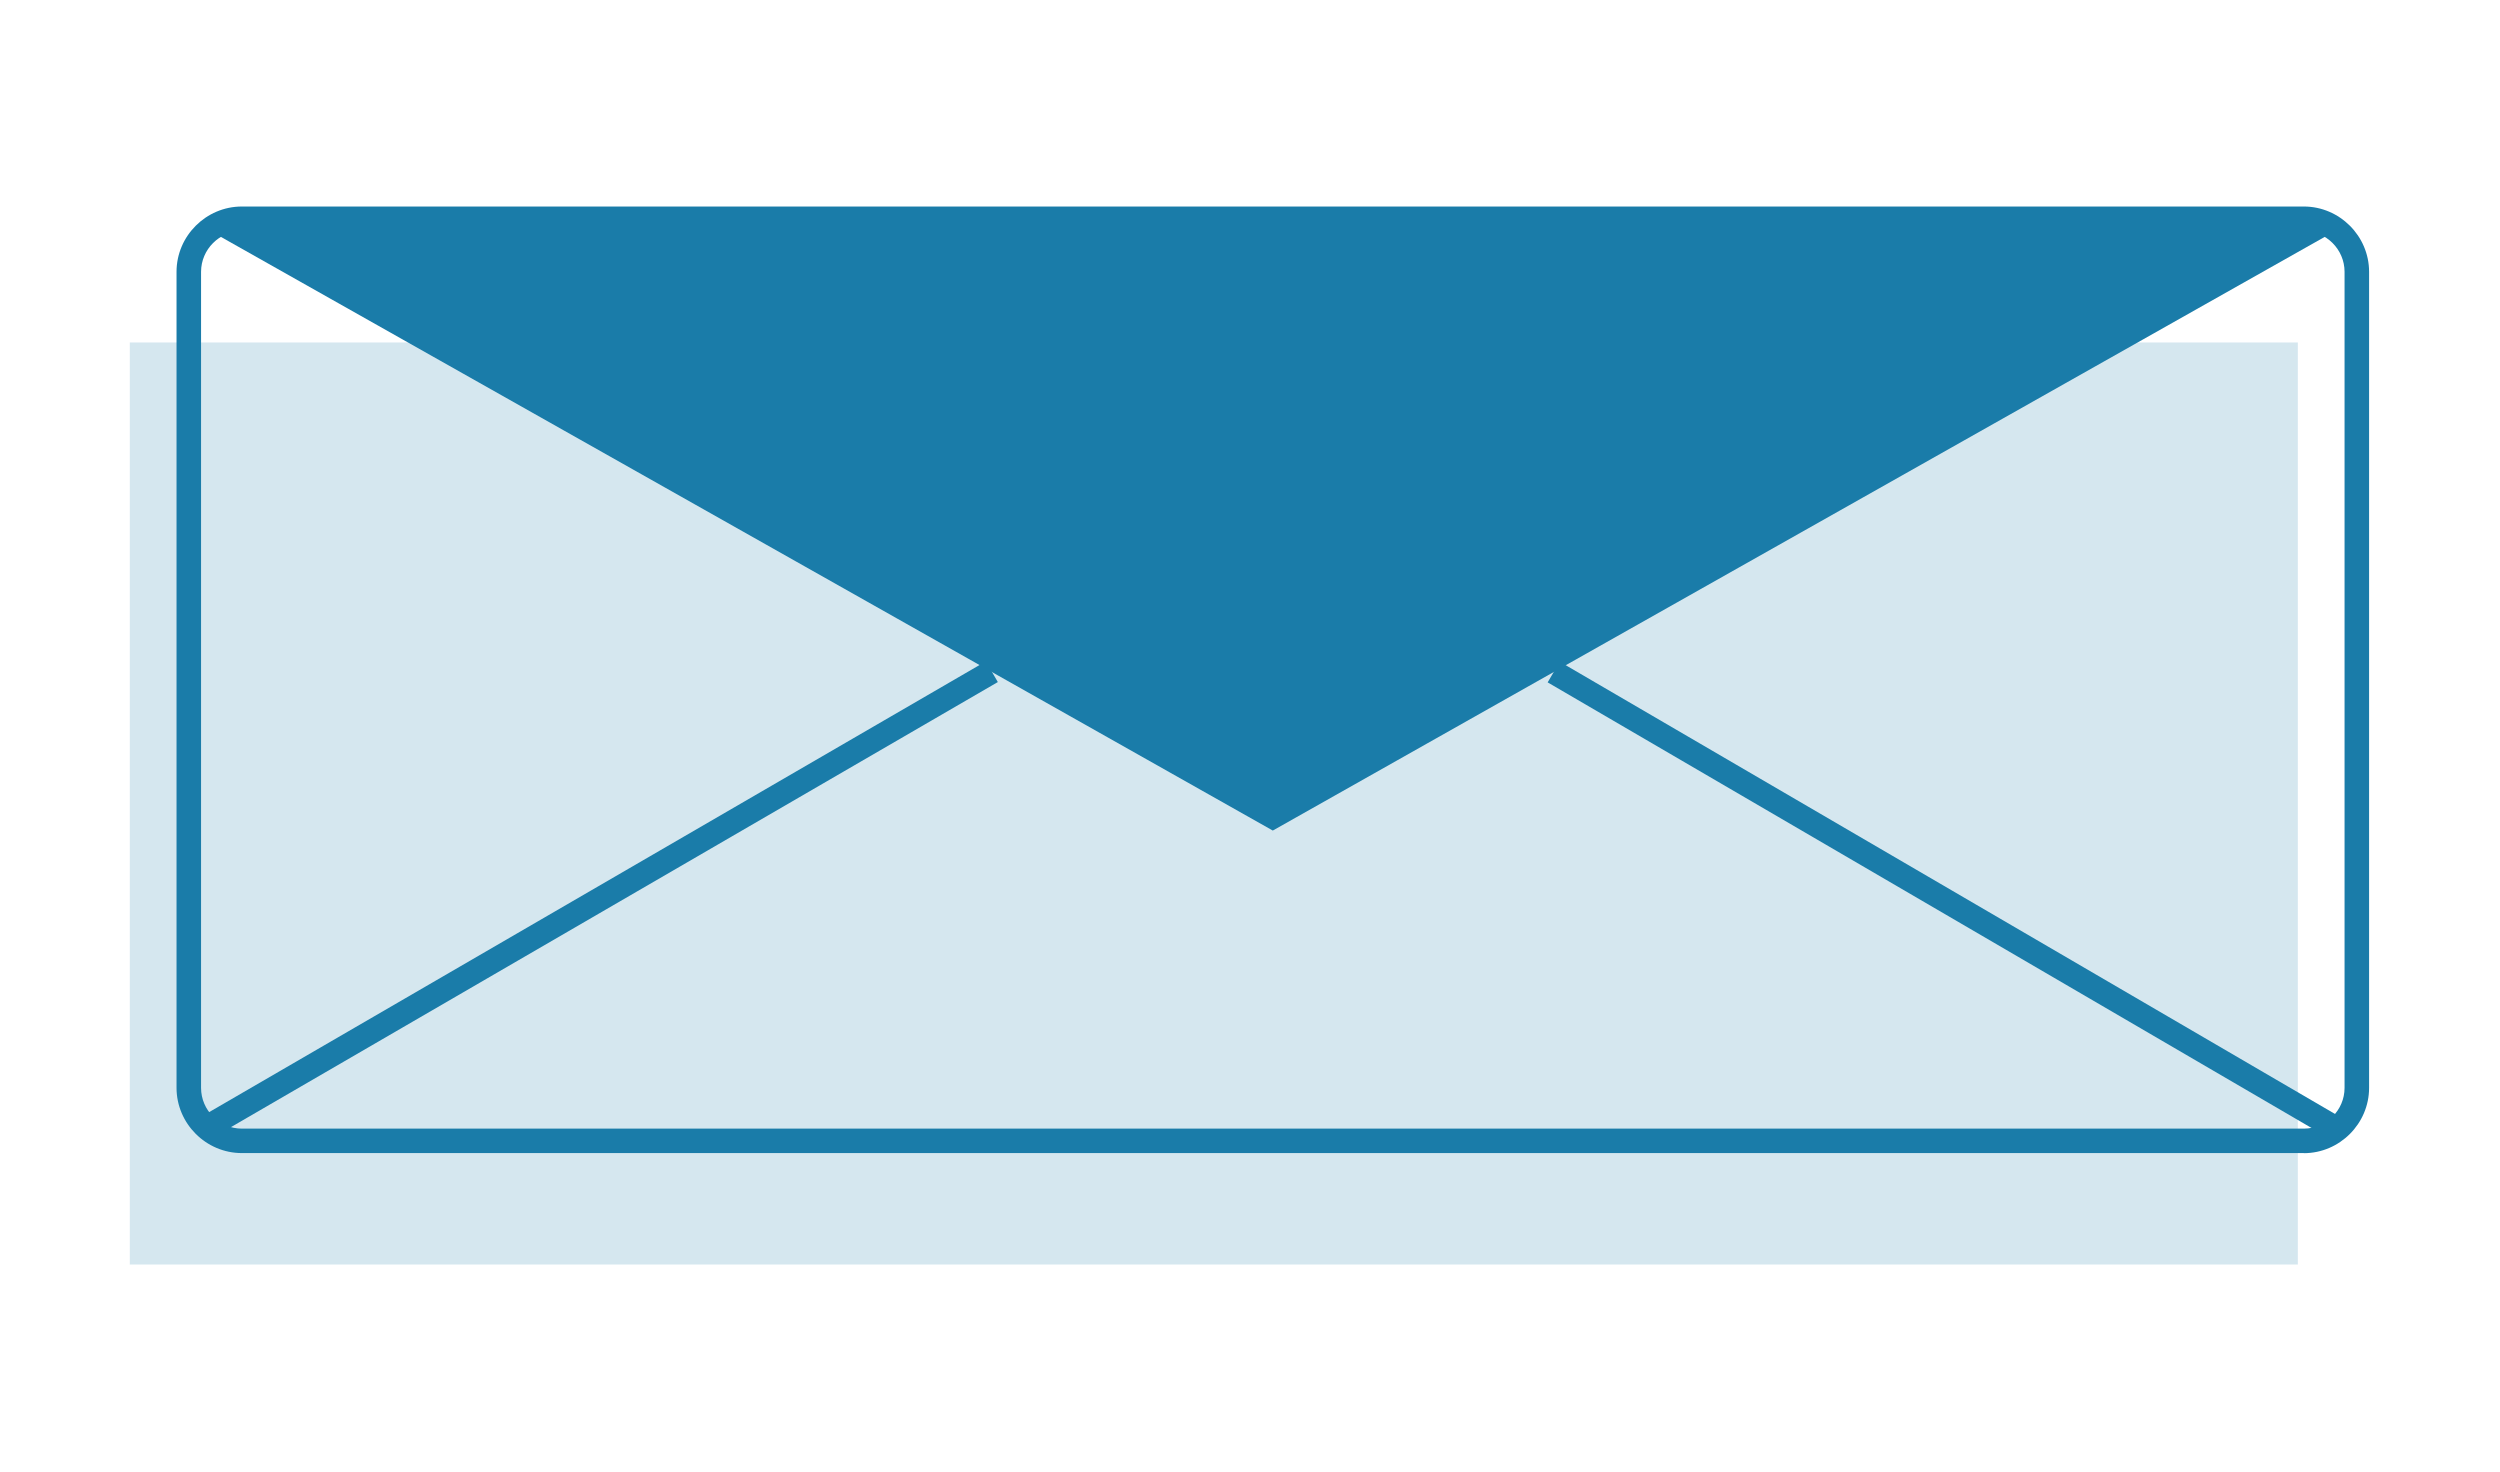 <?xml version="1.0" encoding="UTF-8" standalone="no"?>
<!DOCTYPE svg PUBLIC "-//W3C//DTD SVG 1.1//EN" "http://www.w3.org/Graphics/SVG/1.1/DTD/svg11.dtd">
<svg width="100%" height="100%" viewBox="0 0 856 504" version="1.1" xmlns="http://www.w3.org/2000/svg" xmlns:xlink="http://www.w3.org/1999/xlink" xml:space="preserve" xmlns:serif="http://www.serif.com/" style="fill-rule:evenodd;clip-rule:evenodd;stroke-linejoin:round;stroke-miterlimit:2;">
    <g transform="matrix(5.556,0,0,5.556,0,0)">
        <g id="Raggruppa_120" transform="matrix(1,0,0,1,7.999,12.726)">
            <g id="Rettangolo_124" transform="matrix(1,0,0,1,0,8.38)">
                <rect x="0" y="0" width="133.609" height="56.823" style="fill:rgb(26,124,169);fill-opacity:0.18;"/>
            </g>
            <g id="Tracciato_165" transform="matrix(1,0,0,1,-6.642,0.001)">
                <path d="M140.623,58.334L13.542,58.334C11.338,58.332 9.524,56.518 9.522,54.314L9.522,4.019C9.525,1.815 11.338,0.003 13.542,0L140.623,0C142.827,0.002 144.641,1.816 144.643,4.02L144.643,54.32C144.641,56.524 142.827,58.338 140.623,58.34M13.542,1.511C12.167,1.513 11.036,2.644 11.034,4.019L11.034,54.319C11.035,55.694 12.167,56.826 13.542,56.827L140.623,56.827C141.998,56.826 143.13,55.694 143.131,54.319L143.131,4.019C143.13,2.644 141.998,1.512 140.623,1.511L13.542,1.511Z" style="fill:rgb(26,124,169);fill-rule:nonzero;"/>
            </g>
            <g id="Tracciato_166" transform="matrix(1,0,0,1,-11.258,-3.364)">
                <path d="M16.138,4.823L81.698,41.823L147.257,4.823" style="fill:rgb(26,124,169);fill-rule:nonzero;"/>
            </g>
            <g id="Rettangolo_126" transform="matrix(0.865,-0.502,0.502,0.865,4.365,56.115)">
                <rect x="0" y="0" width="55.942" height="1.474" style="fill:rgb(26,124,169);"/>
            </g>
            <g id="Rettangolo_127" transform="matrix(0.504,-0.864,0.864,0.504,87.379,29.327)">
                <rect x="0" y="0" width="1.474" height="55.887" style="fill:rgb(26,124,169);"/>
            </g>
        </g>
    </g>
</svg>
